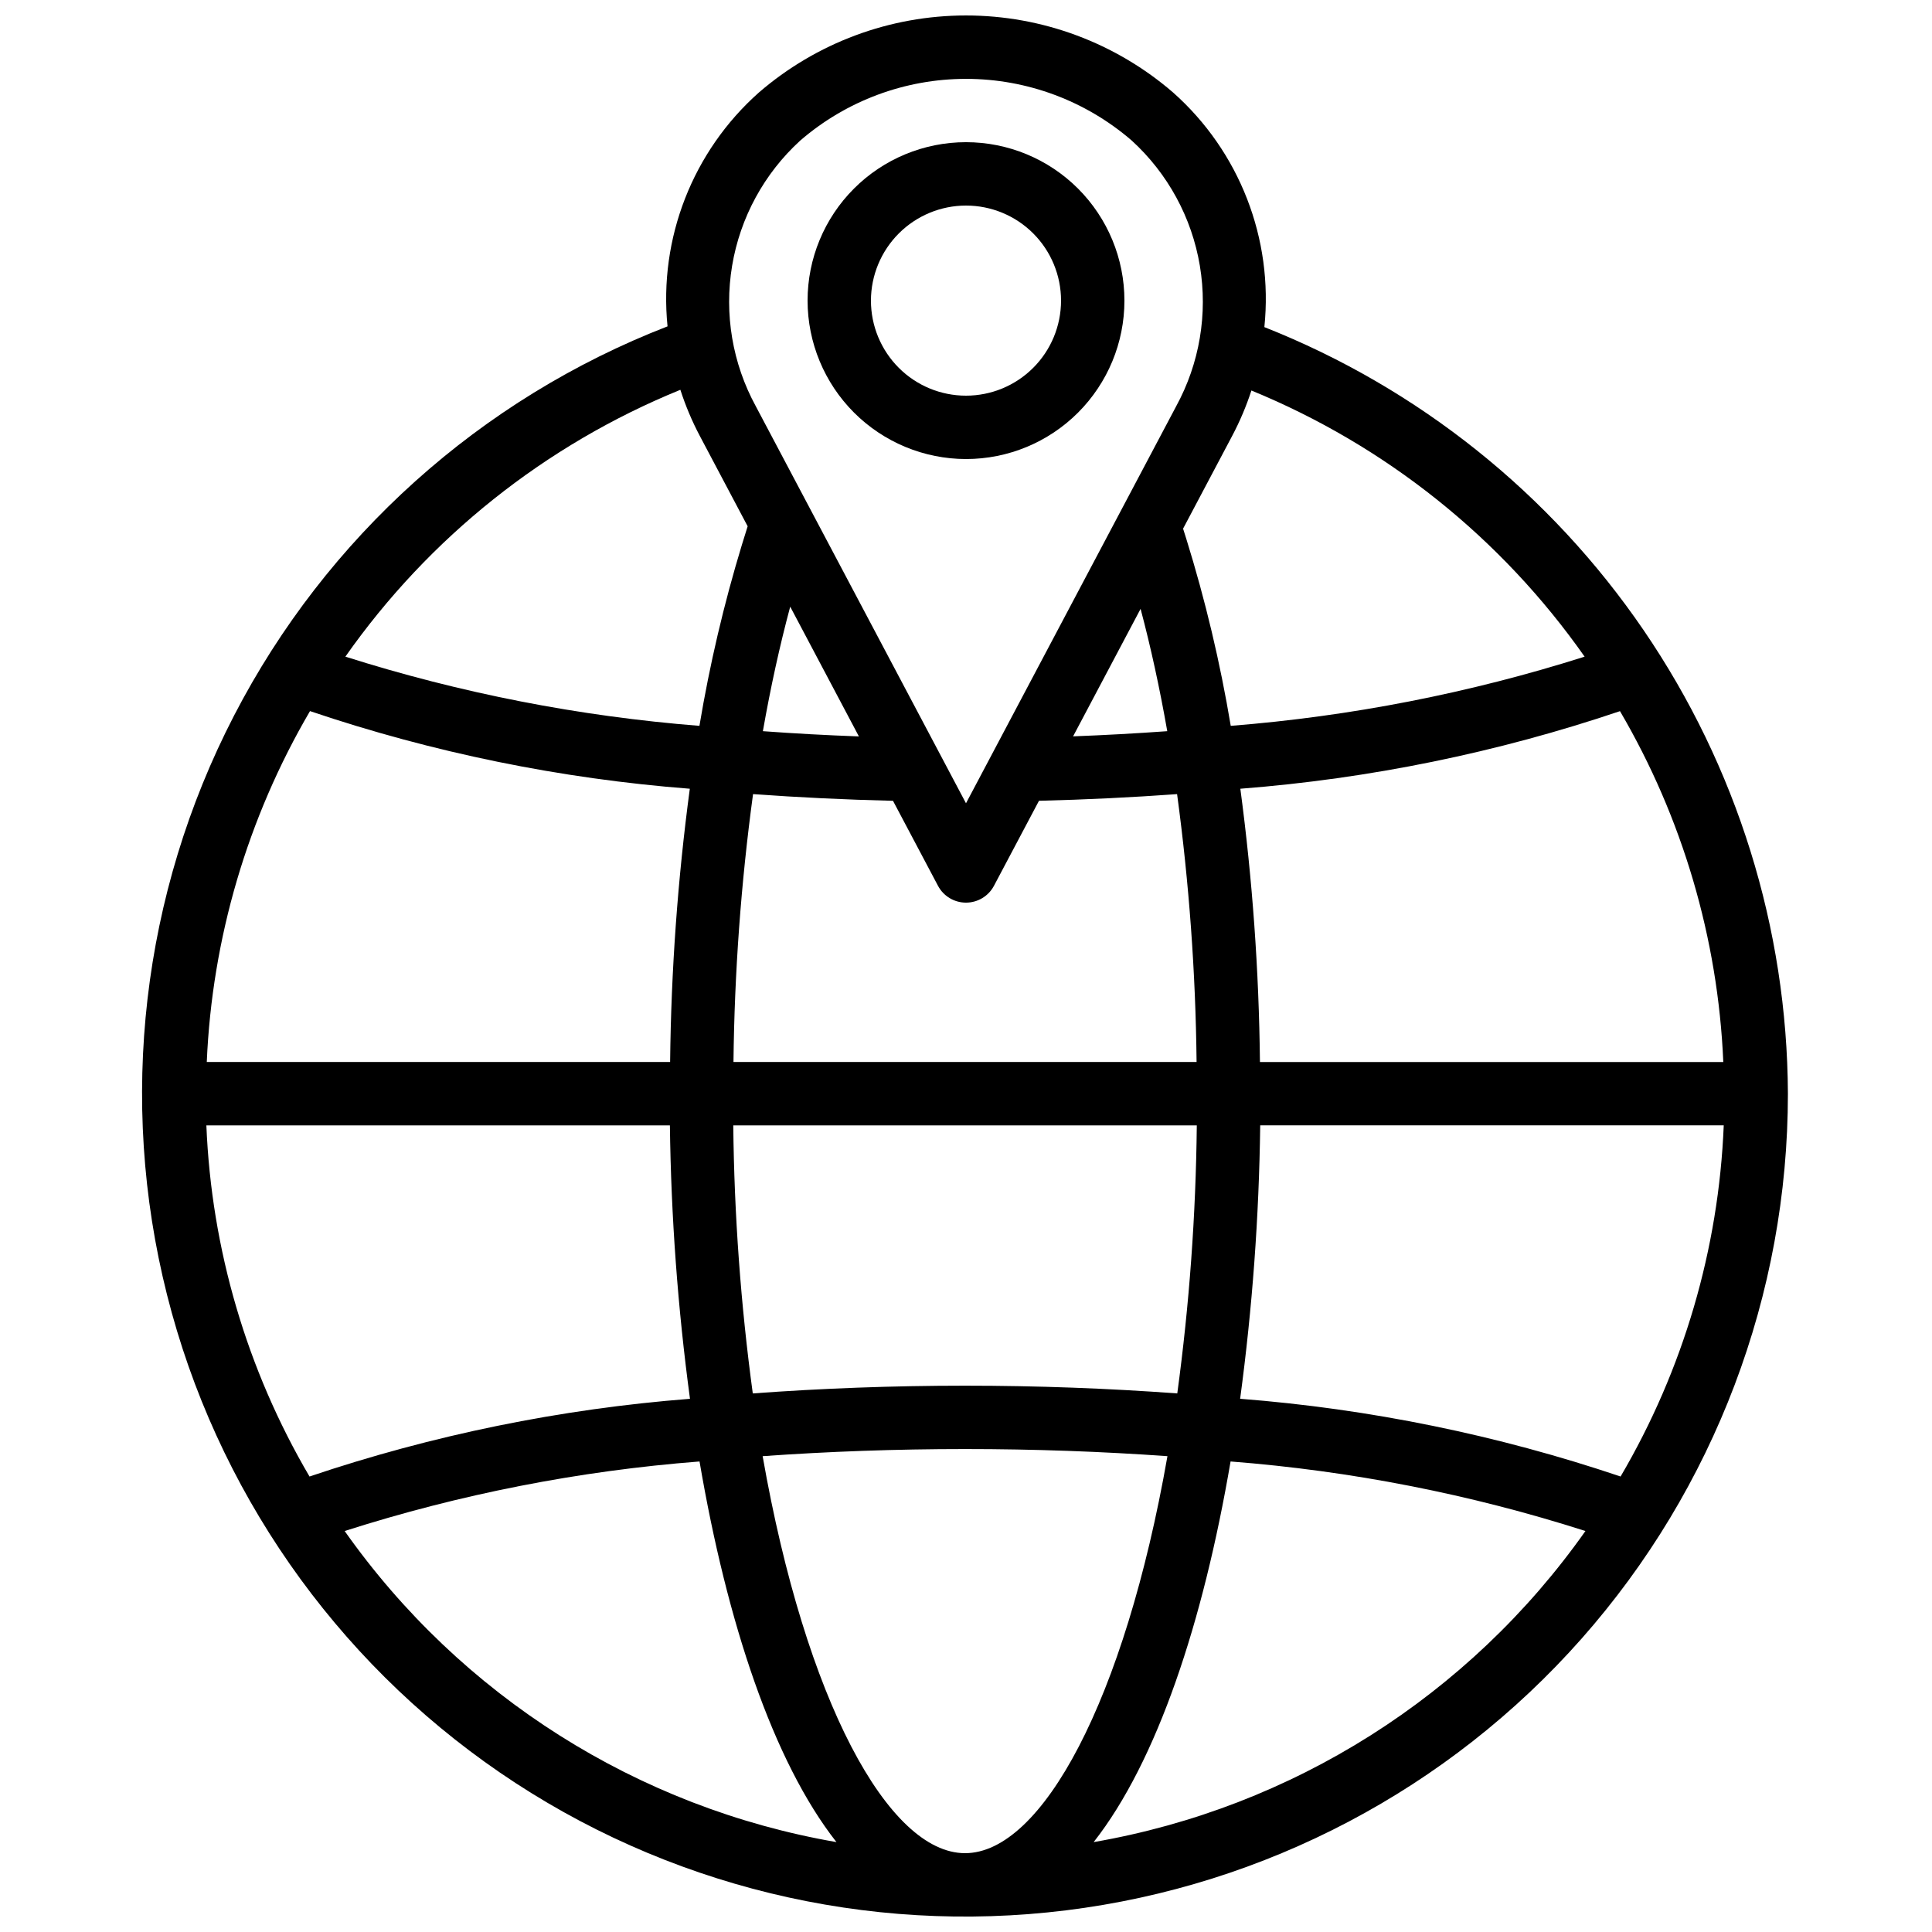 <?xml version="1.0" encoding="UTF-8"?>
<!-- Uploaded to: ICON Repo, www.svgrepo.com, Generator: ICON Repo Mixer Tools -->
<svg width="800px" height="800px" version="1.1" viewBox="144 144 512 512" xmlns="http://www.w3.org/2000/svg">
 <defs>
  <clipPath id="a">
   <path d="m181 148.09h437v503.81h-437z"/>
  </clipPath>
 </defs>
 <g clip-path="url(#a)">
  <path d="m479.07 230.68c2.41-23.402-6.586-46.531-24.172-62.152-15.254-13.18-34.742-20.43-54.898-20.43-20.16 0-39.648 7.25-54.902 20.43-17.535 15.578-26.535 38.625-24.195 61.961-49.598 19.23-90.457 55.922-114.89 103.17-24.434 47.25-30.754 101.8-17.773 153.39 12.984 51.586 44.371 96.648 88.258 126.71s97.246 43.039 150.04 36.5c52.789-6.539 101.37-32.148 136.6-72.004 35.227-39.859 54.672-91.215 54.676-144.41-0.191-43.848-13.512-86.633-38.238-122.84-24.727-36.207-59.73-64.184-100.5-80.316zm94.398 304.61c-32.625-11.008-66.496-17.93-100.82-20.598 3.234-24.023 5.012-48.219 5.32-72.457h122.84c-1.332 32.793-10.723 64.75-27.336 93.055zm-173.72 99.82c-20.328 0-42.266-40.41-53.641-105.21 17.262-1.227 35.258-1.887 53.641-1.887s36.375 0.66 53.637 1.887c-11.375 64.805-33.312 105.21-53.637 105.21zm0-123.89c-19.258 0-38.133 0.719-56.25 2.051h-0.004c-3.191-23.547-4.922-47.27-5.172-71.031h122.84c-0.25 23.762-1.977 47.484-5.172 71.031-18.117-1.332-36.992-2.051-56.246-2.051zm-201.06-68.98h122.84c0.309 24.238 2.086 48.434 5.324 72.457-34.332 2.672-68.203 9.59-100.83 20.594-16.613-28.301-26-60.262-27.332-93.051zm27.469-109.79c32.566 11.012 66.375 17.922 100.65 20.574-3.215 24.012-4.957 48.195-5.219 72.418h-122.79c1.398-32.762 10.789-64.688 27.355-92.992zm145.46 6.711c-8.617-0.316-17.102-0.777-25.445-1.391 2.039-11.621 4.465-22.648 7.242-32.996zm9.035 17.062 11.922 22.516c1.453 2.75 4.309 4.469 7.422 4.469 3.109 0 5.965-1.719 7.418-4.469l11.926-22.523c12.492-0.305 24.723-0.902 36.598-1.77 3.184 23.535 4.91 47.246 5.168 70.996h-122.73c0.262-23.75 1.996-47.461 5.188-70.996 12.031 0.875 24.422 1.477 37.086 1.777zm65.613-50.867c2.711 10.172 5.07 21.02 7.07 32.414-8.184 0.59-16.504 1.047-24.957 1.371zm31.633 120.09c-0.258-24.223-1.992-48.41-5.195-72.422 34.258-2.656 68.055-9.562 100.61-20.562 16.574 28.301 25.973 60.223 27.379 92.984zm-2.262-177.96c35.57 14.59 66.215 39.07 88.305 70.539-30.461 9.66-61.926 15.812-93.781 18.332-2.801-16.77-6.738-33.332-11.781-49.566l-0.852-2.691 13.004-24.566c2.043-3.863 3.75-7.891 5.106-12.047zm-119.55-66.246c12.203-10.539 27.789-16.34 43.914-16.34 16.121 0 31.707 5.801 43.91 16.34 9.566 8.727 15.93 20.41 18.066 33.184 2.137 12.77-0.078 25.891-6.285 37.254l-55.691 105.2-55.695-105.2c-6.207-11.363-8.422-24.484-6.285-37.254 2.137-12.773 8.5-24.457 18.066-33.184zm-31.781 66.066v-0.004c1.363 4.219 3.086 8.312 5.156 12.23l12.676 23.941-1.523 4.894c-4.789 15.738-8.547 31.77-11.258 47.992-31.871-2.516-63.355-8.672-93.828-18.34 22.191-31.605 53.012-56.156 88.777-70.719zm-88.965 302.43c30.527-9.766 62.086-15.949 94.043-18.43 7.273 42.625 19.484 79.473 36.285 100.87-52.656-9.113-99.535-38.766-130.33-82.441zm198.49 82.441c16.805-21.395 29.012-58.246 36.285-100.87 31.953 2.481 63.516 8.664 94.043 18.43-30.797 43.676-77.676 73.328-130.33 82.441z"/>
 </g>
 <path d="m400 265.65c11.133 0 21.812-4.422 29.688-12.297 7.871-7.871 12.297-18.551 12.297-29.688 0-11.133-4.426-21.812-12.297-29.688-7.875-7.871-18.555-12.297-29.688-12.297-11.137 0-21.816 4.426-29.688 12.297-7.875 7.875-12.297 18.555-12.297 29.688 0.012 11.133 4.438 21.805 12.309 29.676 7.871 7.867 18.543 12.297 29.676 12.309zm0-67.176v0.004c6.68 0 13.086 2.652 17.812 7.375 4.723 4.727 7.375 11.133 7.375 17.812 0 6.684-2.652 13.09-7.375 17.812-4.727 4.727-11.133 7.379-17.812 7.379-6.684 0-13.09-2.652-17.812-7.379-4.727-4.723-7.379-11.129-7.379-17.812 0.008-6.676 2.664-13.082 7.387-17.805 4.723-4.723 11.125-7.379 17.805-7.383z"/>
</svg>